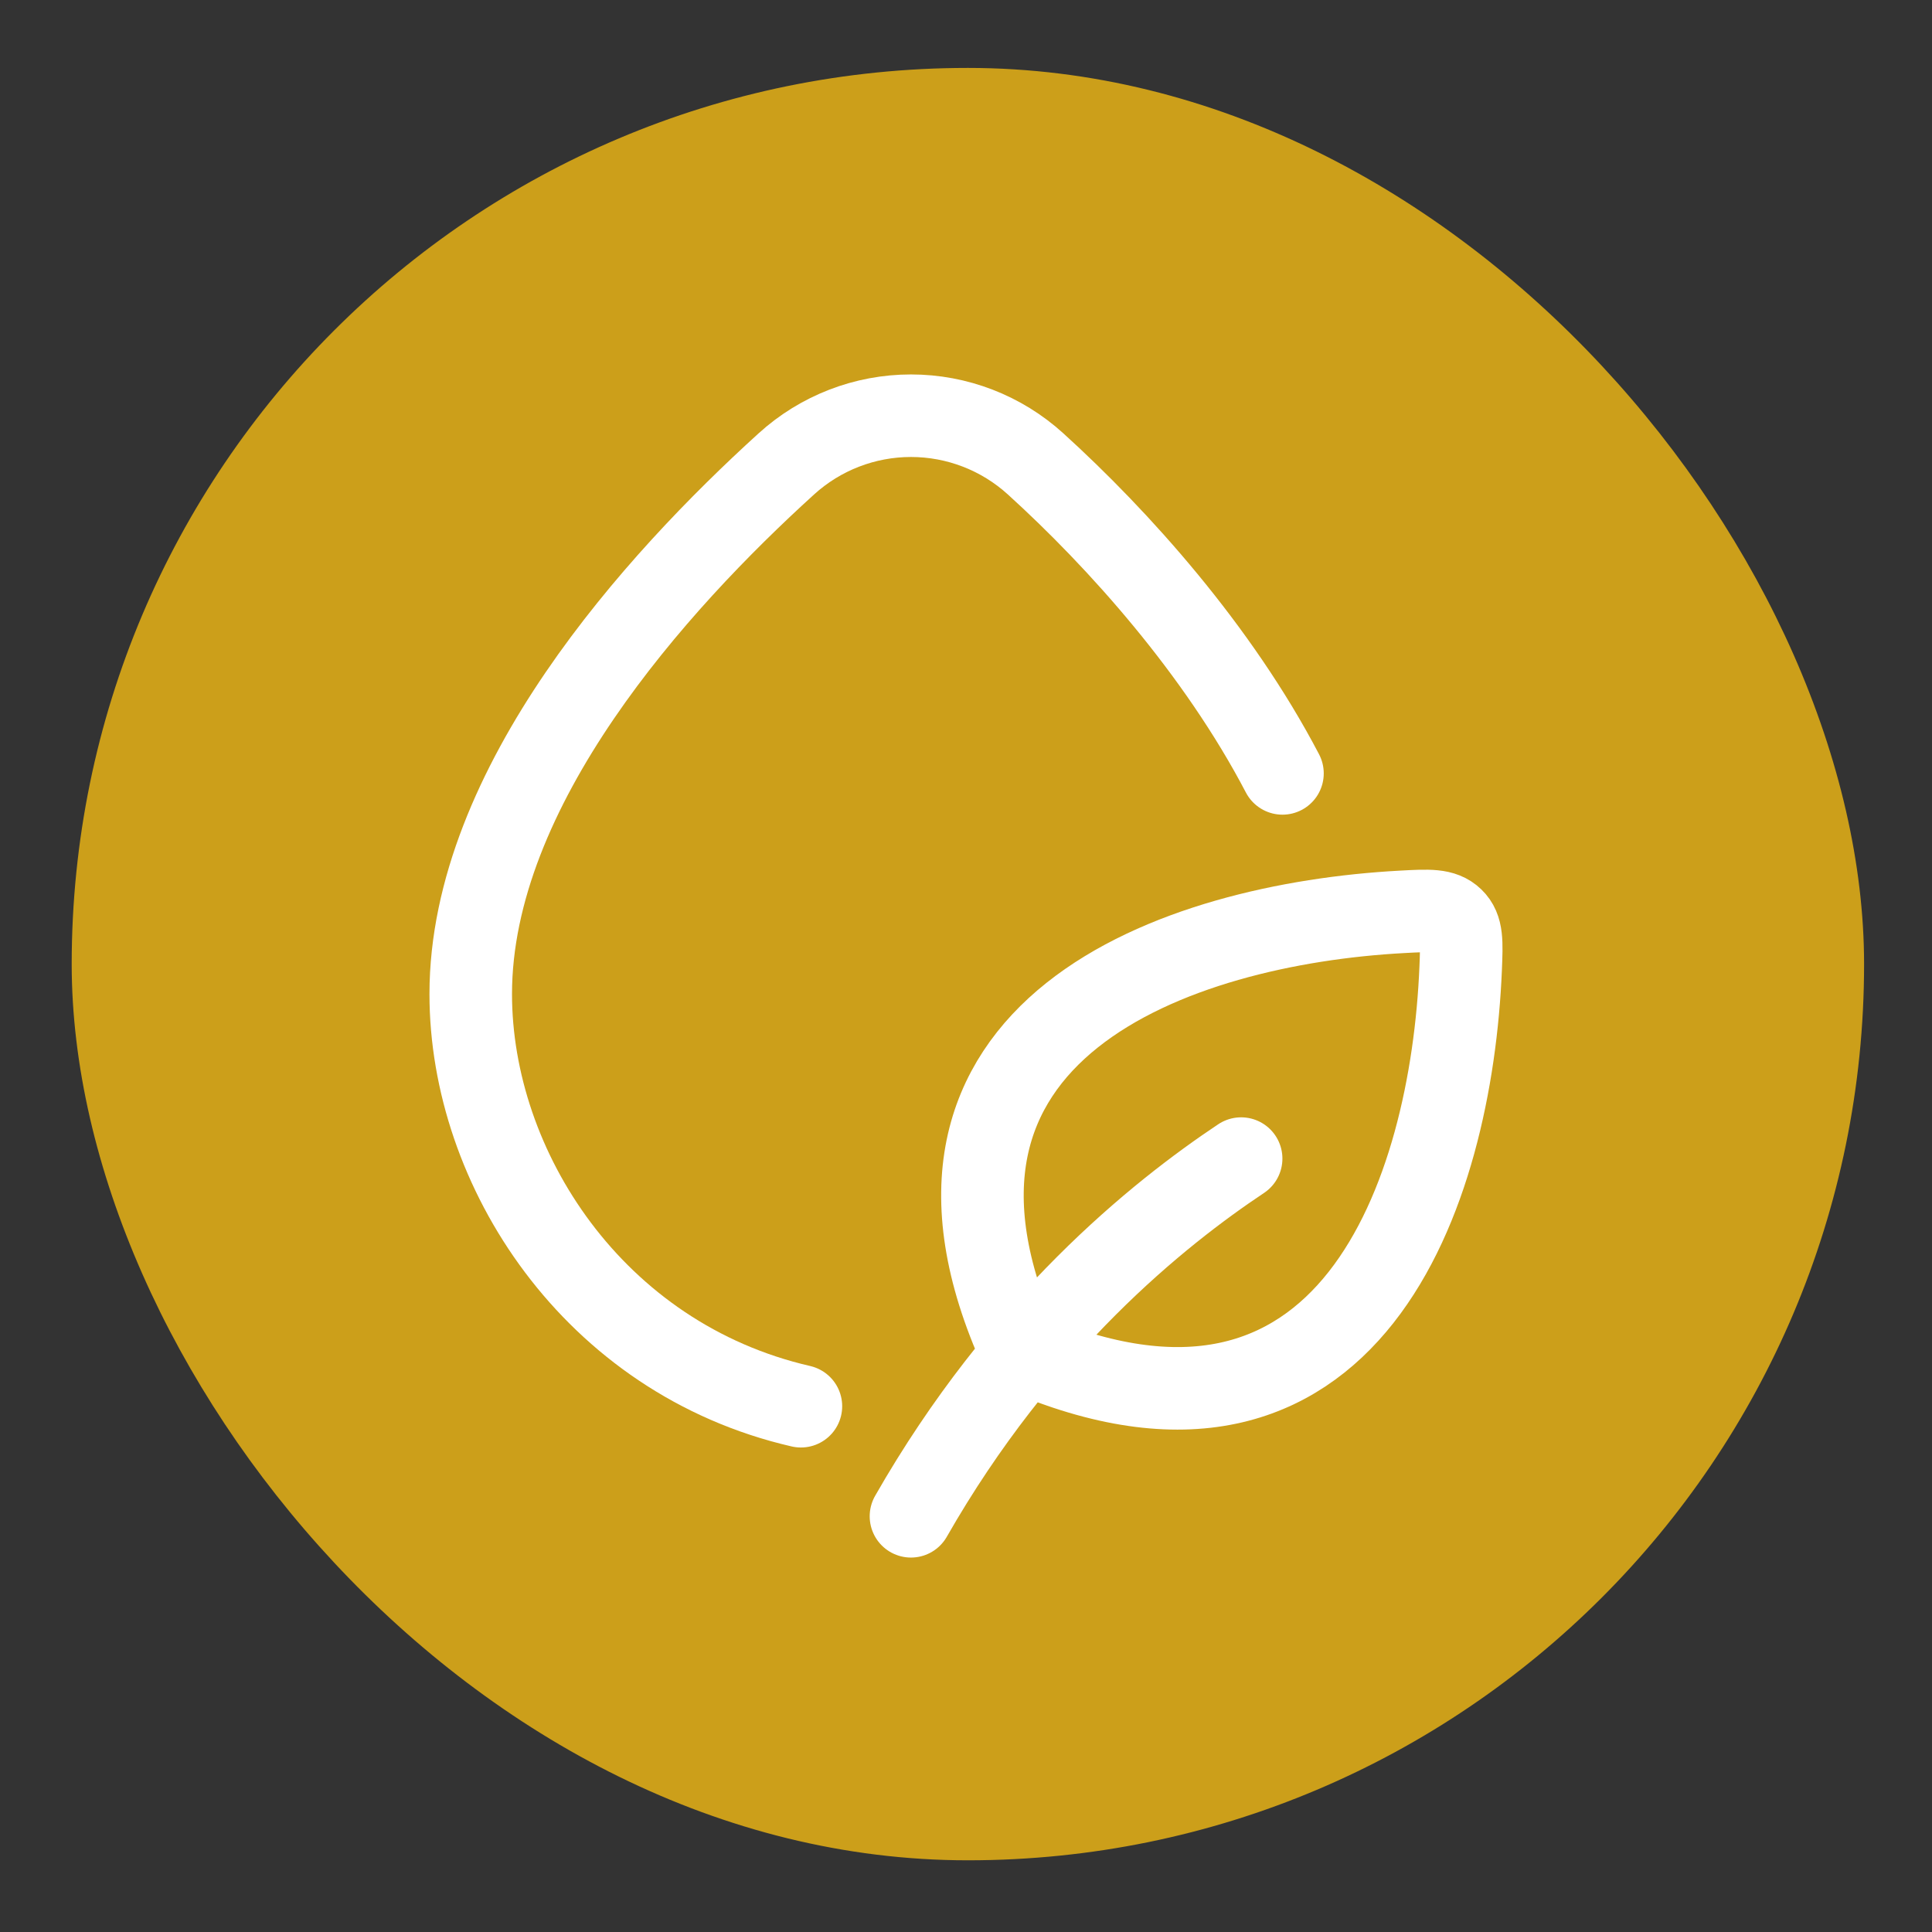 <svg width="512" height="512" viewBox="0 0 512 512" fill="none" xmlns="http://www.w3.org/2000/svg">
<rect x="0" y="0" width="512" height="512" fill="#333333" stroke="none"/>
<rect opacity="0.75" x="19" y="18" width="475" height="475" rx="237.5" fill="#FEC212"/>
<path d="M212.25 372.666C157.256 360.008 124.75 309.622 124.75 263.437C124.75 208.516 173.896 154.252 208.4 122.927C217.437 114.717 229.208 110.169 241.417 110.169C253.626 110.169 265.397 114.717 274.433 122.927C296.41 142.877 322.704 172.145 339.869 204.958" stroke="white" stroke-width="21.875" stroke-linecap="round" stroke-linejoin="round"/>
<path d="M328.914 307.041C307.039 321.624 270.581 350.791 241.414 401.832M270.581 358.082C231.731 272.624 311.924 244.857 371.57 241.649C378.774 241.255 382.362 241.066 384.958 243.56C387.539 246.039 387.379 249.612 387.087 256.714C384.622 315.82 358.008 396.101 270.581 358.082Z" stroke="white" stroke-width="21.875" stroke-linecap="round" stroke-linejoin="round"/>
</svg>
